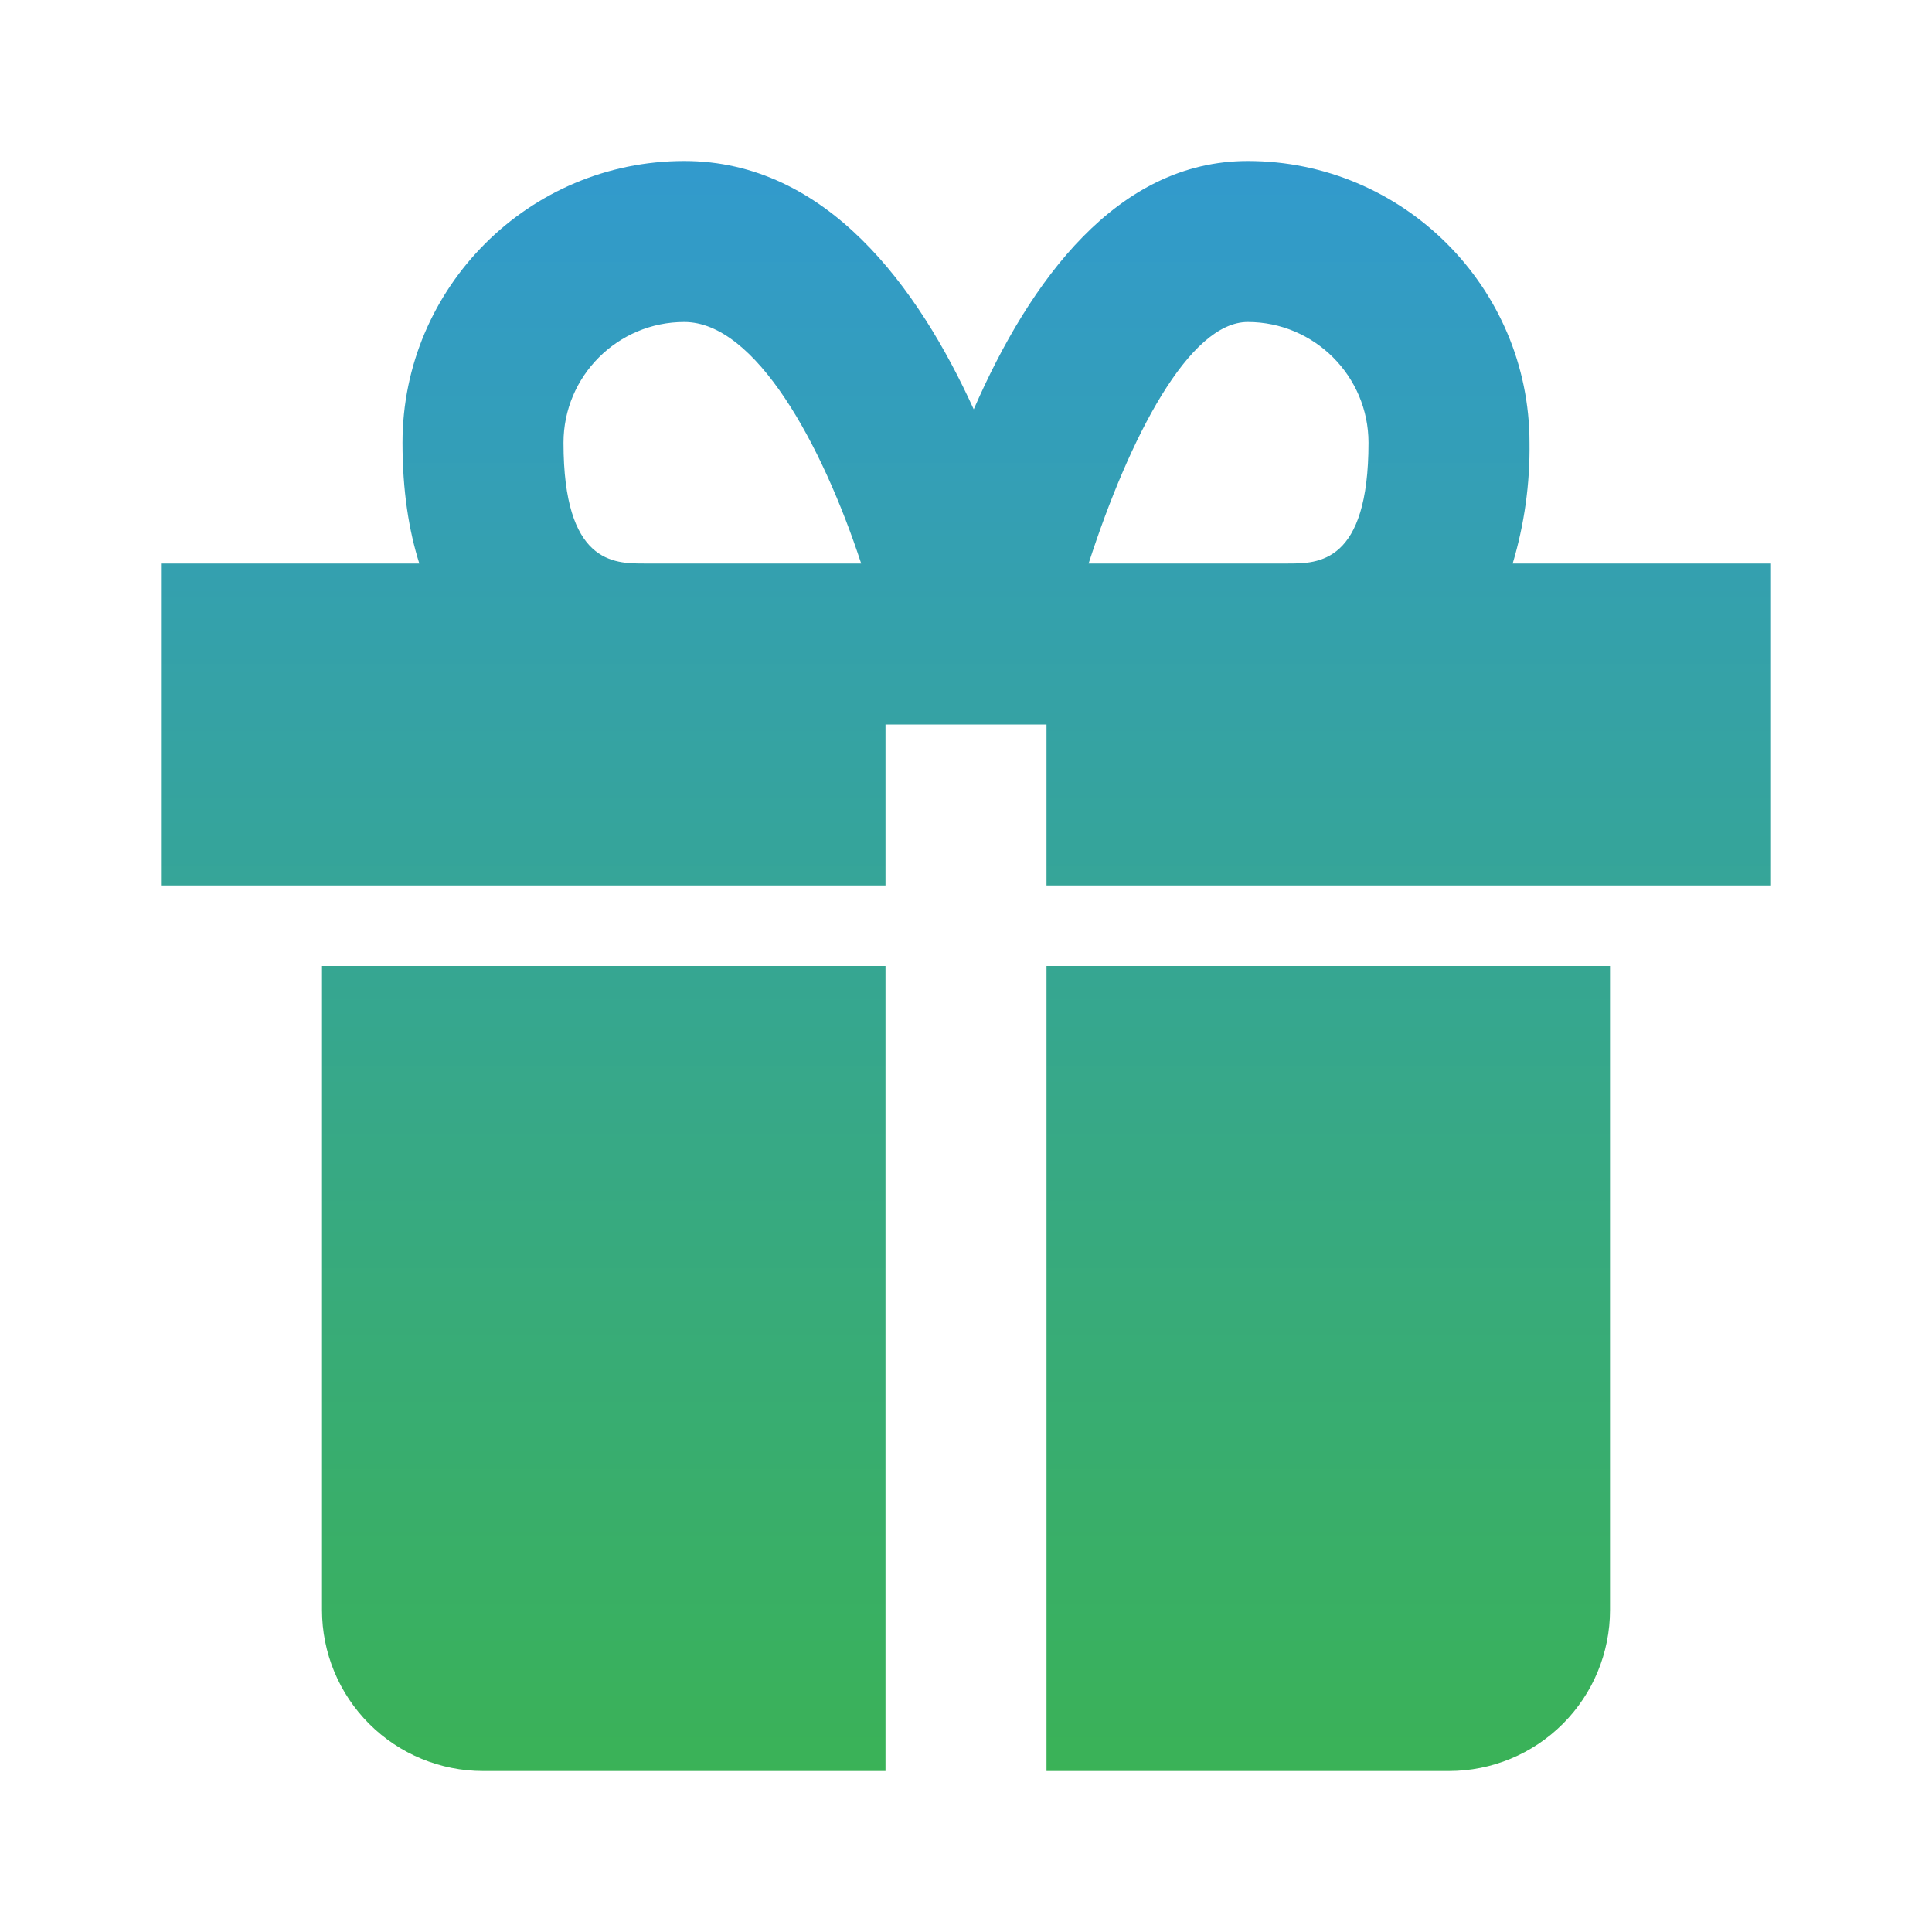 <svg width="120" height="120" viewBox="0 0 120 120" fill="none" xmlns="http://www.w3.org/2000/svg">
<path d="M25 60H20V100C20 102.652 21.054 105.196 22.929 107.071C24.804 108.946 27.348 110 30 110H55V60H25ZM90 60H65V110H90C92.652 110 95.196 108.946 97.071 107.071C98.946 105.196 100 102.652 100 100V60H90ZM93.955 35C94.682 32.568 95.034 30.039 95 27.5C95 17.85 87.15 10 77.5 10C69.39 10 63.975 17.41 60.48 25.425C57.035 17.85 51.345 10 42.5 10C32.85 10 25 17.85 25 27.5C25 30.48 25.395 32.945 26.045 35H10V55H55V45H65V55H110V35H93.955ZM35 27.5C35 23.365 38.365 20 42.5 20C46.94 20 51.07 27.625 53.49 35H40C38.13 35 35 35 35 27.5ZM77.5 20C81.635 20 85 23.365 85 27.5C85 35 81.87 35 80 35H67.615C70.165 27.12 73.87 20 77.5 20Z" fill="url(#paint0_linear_166_1540)"/>
<defs>
<linearGradient id="paint0_linear_166_1540" x1="60" y1="10" x2="60" y2="110" gradientUnits="userSpaceOnUse">
<stop stop-color="#329ACD"/>
<stop offset="1" stop-color="#3AB257"/>
</linearGradient>
</defs>
</svg>

